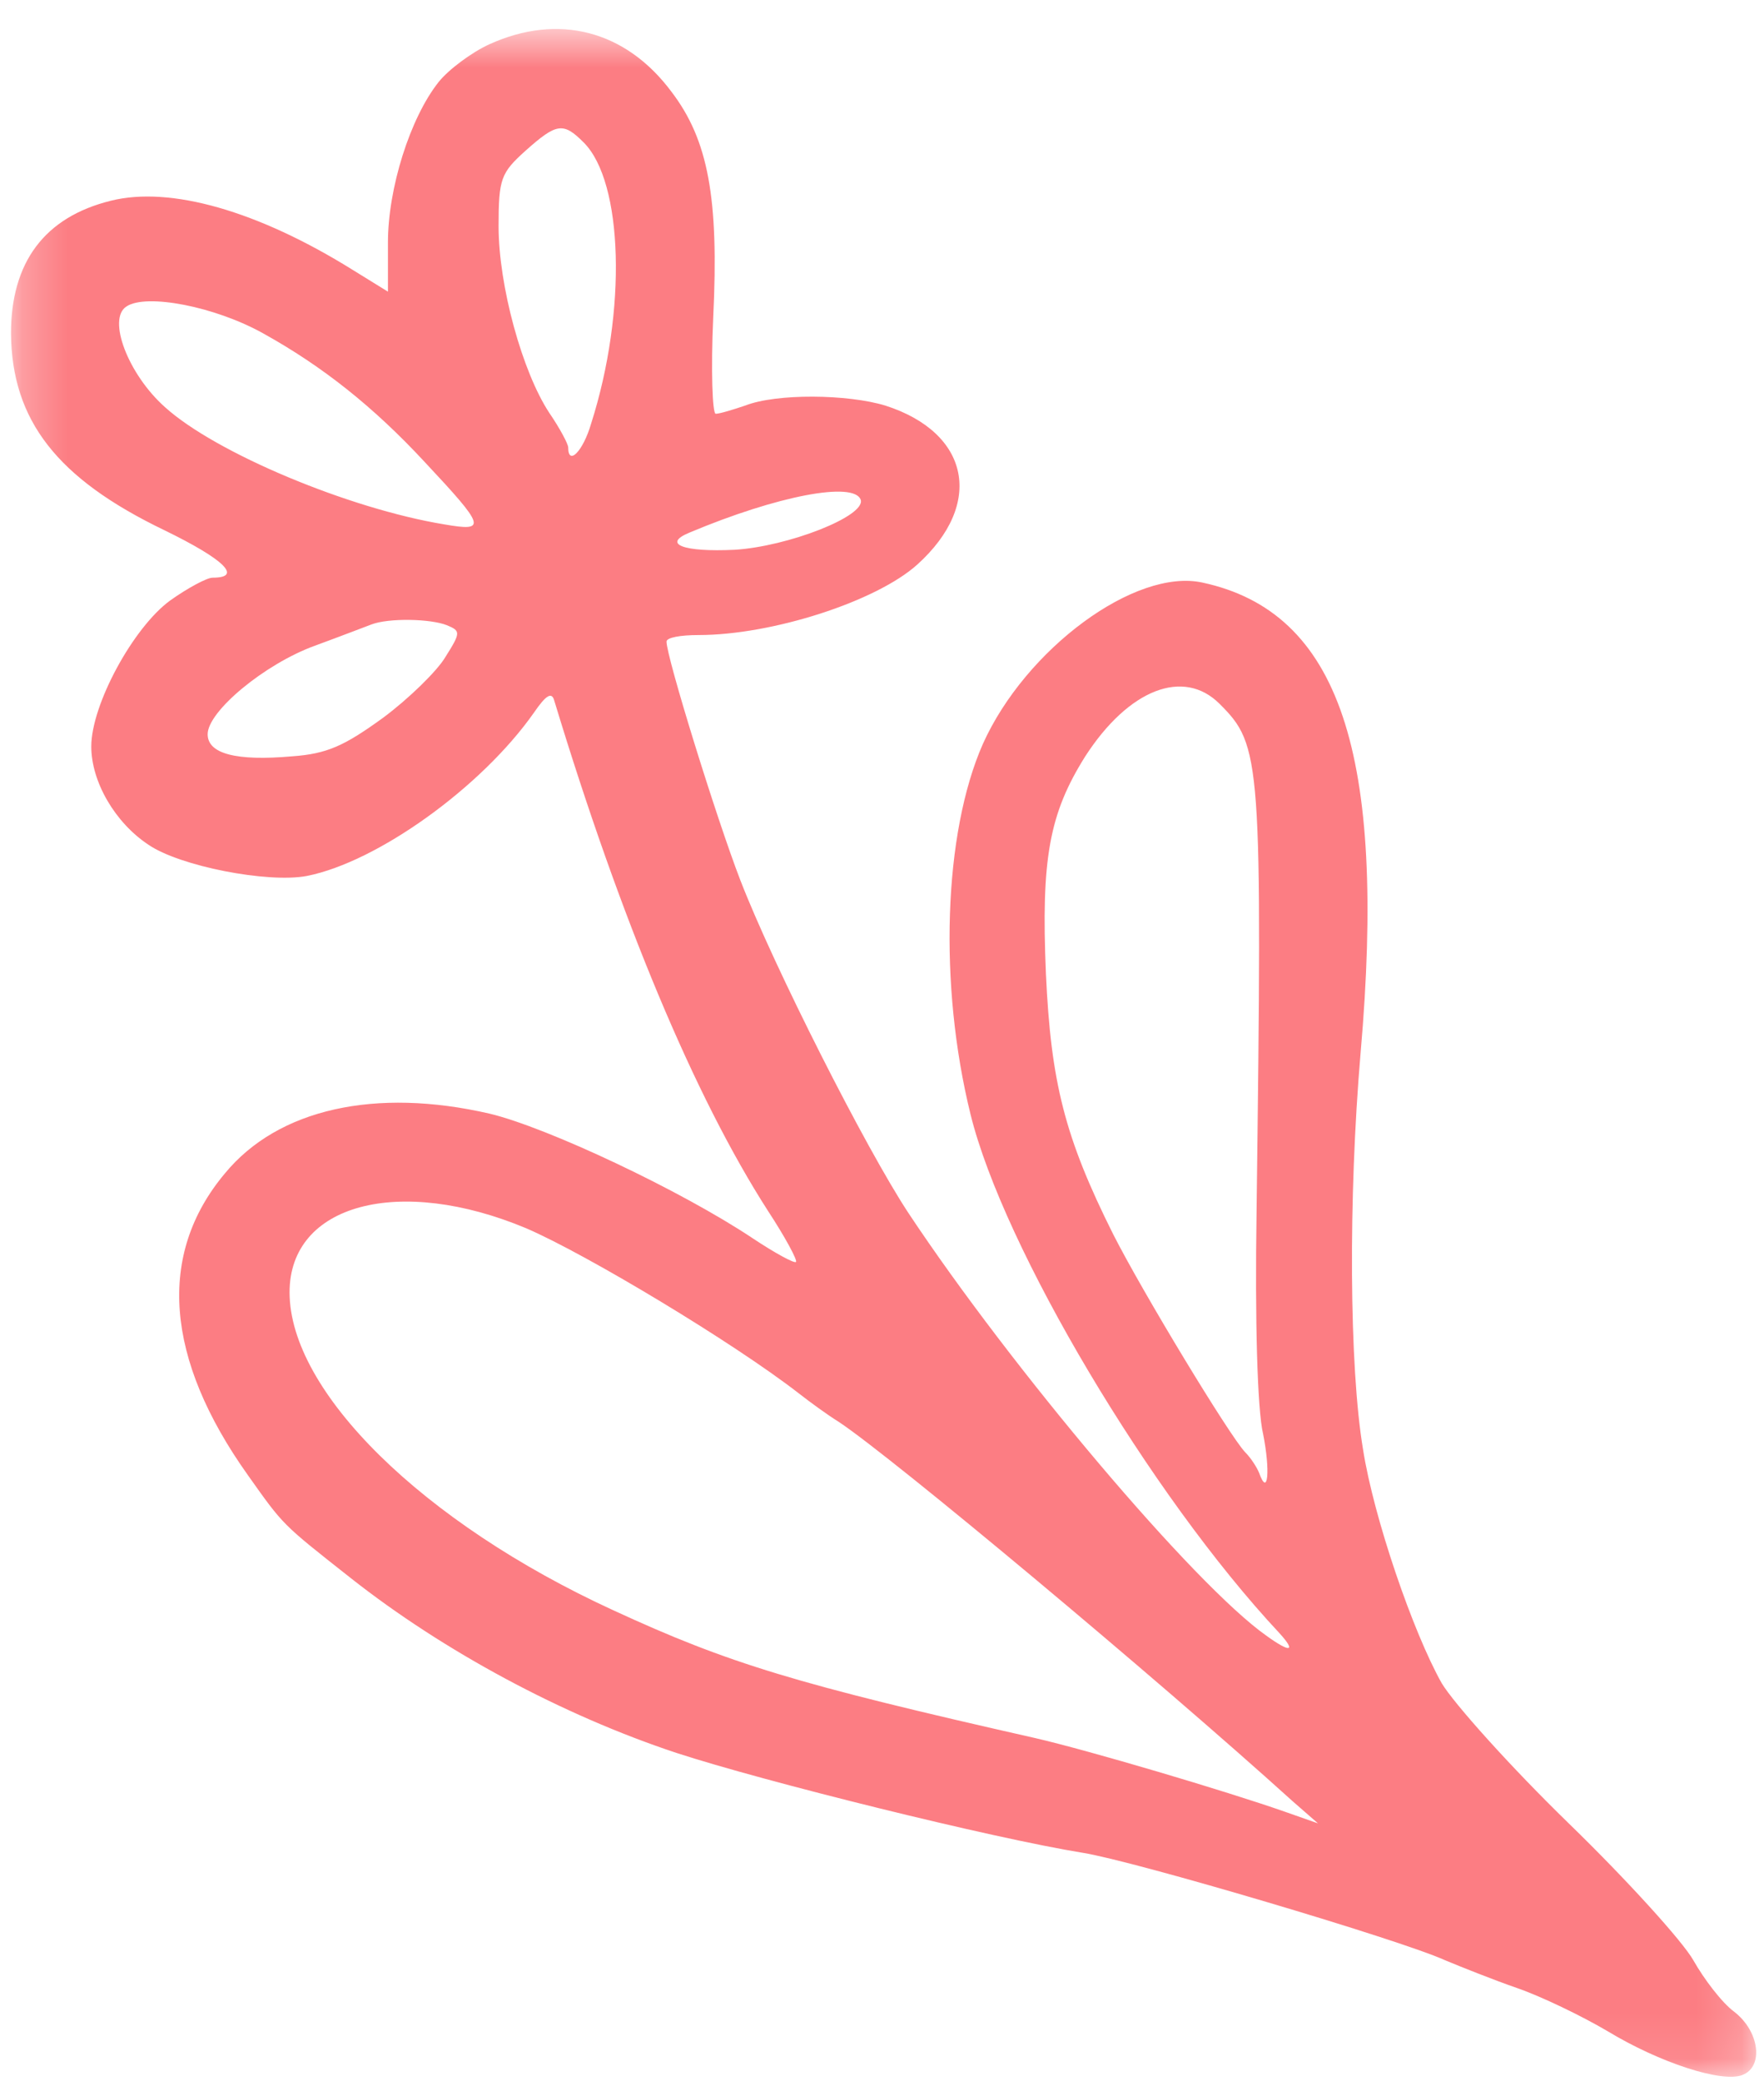 <?xml version="1.0" encoding="UTF-8"?>
<svg xmlns="http://www.w3.org/2000/svg" width="39" height="46" viewBox="0 0 39 46" fill="none">
  <g id="Grupo 282">
    <g id="Grupo 281">
      <mask id="mask0_3_50" style="mask-type:alpha" maskUnits="userSpaceOnUse" x="0" y="0" width="39" height="46">
        <rect id="RectÃ¡ngulo 161" x="0.243" y="0.641" width="38.585" height="45.27" fill="#FC7D83"></rect>
      </mask>
      <g mask="url(#mask0_3_50)">
        <path id="Trazado 177" fill-rule="evenodd" clip-rule="evenodd" d="M10.823 0.977C10.425 1.158 9.918 1.538 9.7 1.81C9.065 2.608 8.577 4.166 8.577 5.361V6.448L7.815 5.977C5.696 4.654 3.758 4.111 2.453 4.437C0.985 4.799 0.243 5.796 0.243 7.372C0.261 9.292 1.258 10.578 3.631 11.72C4.971 12.372 5.37 12.771 4.699 12.771C4.573 12.771 4.138 13.006 3.758 13.278C2.943 13.876 2.018 15.579 2.018 16.503C2.018 17.282 2.543 18.188 3.286 18.677C3.975 19.148 5.914 19.528 6.783 19.365C8.341 19.058 10.642 17.408 11.801 15.76C12.073 15.362 12.2 15.289 12.254 15.488C13.722 20.326 15.352 24.239 16.983 26.775C17.363 27.355 17.635 27.863 17.598 27.898C17.563 27.935 17.128 27.699 16.639 27.373C15.062 26.322 12.109 24.927 10.823 24.619C8.305 24.039 6.149 24.51 4.971 25.942C3.468 27.735 3.649 30.036 5.479 32.609C6.276 33.732 6.222 33.678 7.762 34.892C9.808 36.504 12.436 37.917 14.954 38.751C16.892 39.384 21.929 40.634 23.94 40.96C25.081 41.142 30.951 42.881 31.947 43.334C32.292 43.478 33.017 43.768 33.542 43.95C34.067 44.131 34.973 44.566 35.553 44.91C36.694 45.599 38.071 46.051 38.524 45.871C38.995 45.689 38.904 44.91 38.343 44.475C38.071 44.276 37.673 43.751 37.437 43.334C37.201 42.917 35.97 41.559 34.683 40.309C33.397 39.059 32.147 37.663 31.875 37.211C31.241 36.087 30.371 33.55 30.136 32.047C29.828 30.217 29.809 26.467 30.081 23.279C30.661 16.648 29.611 13.531 26.585 12.879C25.099 12.553 22.672 14.347 21.729 16.449C20.859 18.423 20.751 21.774 21.458 24.637C22.182 27.573 25.425 33.043 28.288 36.105C28.668 36.523 28.523 36.54 27.998 36.16C26.403 35.036 22.364 30.254 20.081 26.811C19.139 25.38 17.11 21.376 16.367 19.456C15.842 18.097 14.736 14.528 14.736 14.184C14.736 14.094 15.044 14.039 15.443 14.039C17.073 14.039 19.374 13.296 20.28 12.481C21.766 11.14 21.439 9.564 19.573 8.966C18.74 8.712 17.164 8.695 16.475 8.966C16.204 9.057 15.914 9.147 15.823 9.147C15.751 9.147 15.715 8.187 15.769 7.009C15.895 4.383 15.66 3.096 14.845 2.028C13.831 0.668 12.345 0.288 10.823 0.977ZM12.906 3.151C13.776 4.021 13.867 6.864 13.069 9.365C12.889 9.981 12.562 10.307 12.562 9.89C12.562 9.818 12.381 9.473 12.146 9.13C11.548 8.223 11.023 6.321 11.023 4.999C11.023 3.948 11.076 3.821 11.62 3.331C12.309 2.716 12.454 2.698 12.906 3.151ZM5.822 7.372C7.127 8.097 8.25 8.985 9.392 10.216C10.733 11.648 10.768 11.756 9.826 11.593C7.725 11.249 4.772 10.017 3.649 9.002C2.833 8.278 2.363 7.045 2.798 6.774C3.232 6.484 4.754 6.774 5.822 7.372ZM19.03 11.05C19.139 11.412 17.418 12.083 16.24 12.154C15.117 12.209 14.627 12.028 15.244 11.774C17.182 10.959 18.885 10.633 19.03 11.05ZM9.881 13.822C10.188 13.949 10.188 13.984 9.845 14.528C9.663 14.836 9.03 15.452 8.468 15.869C7.617 16.485 7.236 16.665 6.457 16.72C5.225 16.829 4.591 16.665 4.591 16.232C4.591 15.724 5.859 14.674 6.964 14.274C7.507 14.075 8.07 13.858 8.214 13.804C8.595 13.659 9.518 13.677 9.881 13.822ZM26.965 15.561C27.889 16.485 27.908 16.757 27.781 26.811C27.744 29.166 27.798 31.177 27.926 31.702C28.088 32.518 28.034 33.117 27.835 32.554C27.781 32.427 27.654 32.229 27.527 32.102C27.183 31.739 25.262 28.569 24.61 27.283C23.541 25.145 23.234 23.93 23.124 21.521C23.016 18.985 23.197 17.988 23.994 16.72C24.954 15.235 26.168 14.764 26.965 15.561ZM11.638 27.155C12.979 27.735 16.204 29.674 17.653 30.797C17.907 30.996 18.305 31.286 18.541 31.431C19.718 32.21 25.534 37.066 28.578 39.819L29.139 40.309L28.414 40.054C27.073 39.584 24.067 38.696 22.889 38.424C17.598 37.228 16.113 36.776 13.559 35.598C9.338 33.66 6.402 30.761 6.402 28.569C6.402 26.612 8.83 25.978 11.638 27.155Z" fill="#FC7D83"></path>
      </g>
    </g>
  </g>
</svg>
